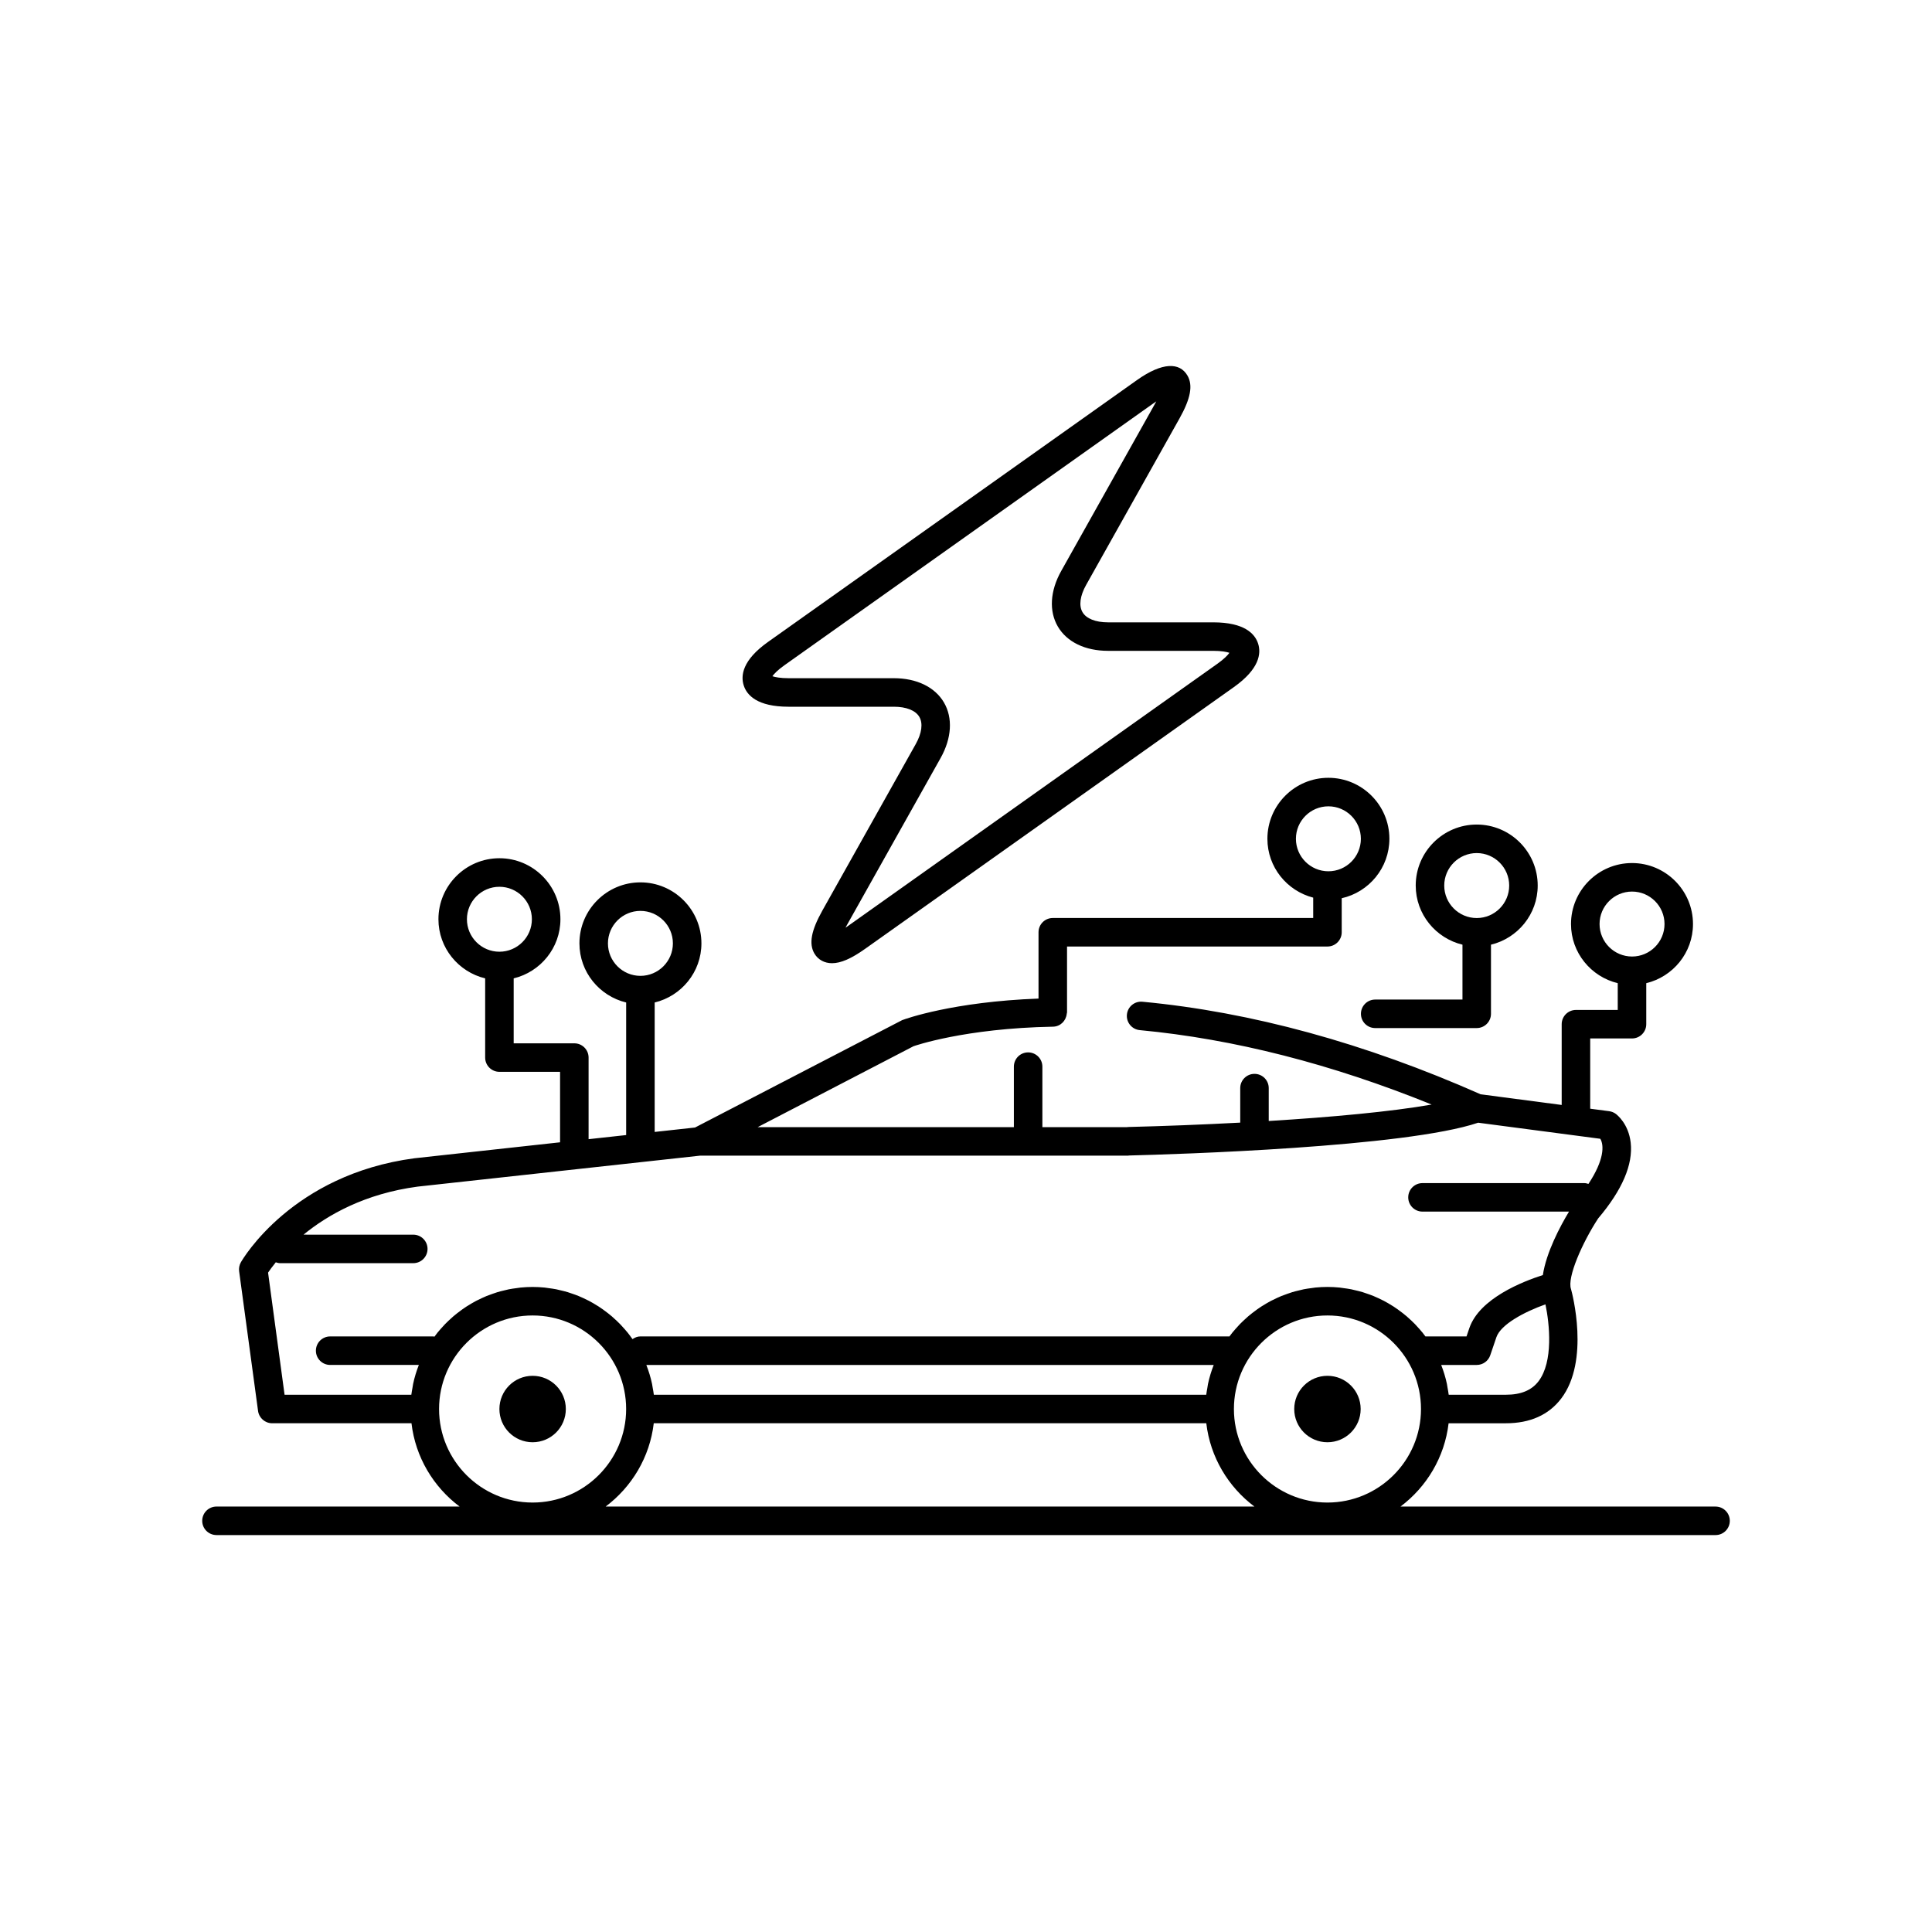 <?xml version="1.0" encoding="UTF-8"?>
<!-- Uploaded to: ICON Repo, www.iconrepo.com, Generator: ICON Repo Mixer Tools -->
<svg fill="#000000" width="800px" height="800px" version="1.1" viewBox="144 144 512 512" xmlns="http://www.w3.org/2000/svg">
 <g>
  <path d="m201.36 550.81h397.28c2.086 0 3.777-1.691 3.777-3.777 0-2.086-1.691-3.777-3.777-3.777h-83.496c6.914-5.191 11.691-13.062 12.75-22.074h15.172c6.41 0 11.34-2.199 14.652-6.535 7.676-10.043 2.91-28 2.613-29.039-1.078-3.019 2.988-12.297 7.195-18.707 6.387-7.539 9.289-14.305 8.621-20.109-0.57-4.965-3.598-7.34-3.938-7.598-0.516-0.383-1.121-0.629-1.762-0.715l-5.027-0.66v-18.617h11.078c2.086 0 3.777-1.691 3.777-3.777v-10.871c7.086-1.711 12.383-8.066 12.383-15.672 0-8.914-7.25-16.164-16.164-16.164-8.914 0-16.164 7.25-16.164 16.164 0 7.606 5.301 13.961 12.387 15.672v7.094h-11.078c-2.086 0-3.777 1.691-3.777 3.777v21.402l-21.484-2.828c-30.656-13.566-60.805-21.82-89.621-24.527-2.094-0.195-3.922 1.332-4.117 3.406-0.195 2.078 1.332 3.922 3.406 4.117 24.898 2.34 50.875 8.98 77.352 19.723-10.84 1.902-26.578 3.34-43.172 4.359v-8.715c0-2.086-1.691-3.777-3.777-3.777-2.086 0-3.777 1.691-3.777 3.777v9.145c-10.145 0.539-20.371 0.93-29.797 1.164-0.062 0-0.109 0.035-0.172 0.039h-22.465v-16.039c0-2.086-1.691-3.777-3.777-3.777-2.086 0-3.777 1.691-3.777 3.777v16.039h-67.906l41.305-21.445c0.133-0.047 13.457-4.758 36.98-5.184 1.934-0.035 3.445-1.539 3.633-3.422 0.016-0.133 0.078-0.25 0.078-0.387v-17.434h69.016c2.086 0 3.777-1.691 3.777-3.777v-9.02c7.215-1.617 12.633-8.055 12.633-15.75 0-8.914-7.25-16.164-16.164-16.164-8.914 0-16.164 7.25-16.164 16.164 0 7.516 5.18 13.793 12.137 15.594v5.394l-69.016 0.004c-2.086 0-3.777 1.691-3.777 3.777v17.574c-22.57 0.844-35.184 5.336-36.156 5.723l-54.871 28.449-10.695 1.172v-34.305c7.086-1.711 12.387-8.066 12.387-15.672 0-8.914-7.254-16.164-16.164-16.164-8.914 0-16.164 7.254-16.164 16.164 0 7.606 5.297 13.961 12.383 15.672v35.133l-9.957 1.09v-21.625c0-2.086-1.691-3.777-3.777-3.777h-16.074v-17.215c7.086-1.711 12.387-8.066 12.387-15.672 0-8.914-7.254-16.164-16.164-16.164-8.914 0-16.164 7.25-16.164 16.164 0 7.606 5.297 13.961 12.383 15.672v20.992c0 2.086 1.691 3.777 3.777 3.777h16.074v18.676l-38.645 4.238c-32.312 4.309-45.406 26.617-45.945 27.562-0.41 0.723-0.574 1.559-0.461 2.383l5.012 37c0.254 1.875 1.852 3.273 3.742 3.273h36.918c1.055 9.012 5.832 16.883 12.75 22.074h-64.43c-2.086 0-3.777 1.691-3.777 3.777-0.004 2.086 1.691 3.777 3.777 3.777zm366.54-161.93c0-4.746 3.863-8.605 8.609-8.605s8.605 3.859 8.605 8.605c0 4.746-3.859 8.609-8.605 8.609-4.746-0.004-8.609-3.863-8.609-8.609zm-80.469-22.59c0-4.746 3.863-8.605 8.609-8.605s8.605 3.859 8.605 8.605c0 4.746-3.859 8.609-8.605 8.609s-8.609-3.863-8.609-8.609zm-182.32 27.715c0-4.746 3.859-8.609 8.605-8.609 4.746 0 8.609 3.863 8.609 8.609 0 4.746-3.863 8.609-8.609 8.609-4.746-0.004-8.605-3.867-8.605-8.609zm-37.371-6.394c0-4.746 3.859-8.605 8.605-8.605s8.609 3.859 8.609 8.605c0 4.746-3.863 8.605-8.609 8.605-4.742 0-8.605-3.859-8.605-8.605zm228.05 154.58c-13.668 0-24.789-11.121-24.789-24.789s11.121-24.789 24.789-24.789c13.668 0 24.789 11.121 24.789 24.789s-11.121 24.789-24.789 24.789zm-31.82-30.422c-0.109 0.617-0.23 1.227-0.305 1.852h-146.39c-0.074-0.625-0.195-1.238-0.305-1.852-0.059-0.328-0.094-0.664-0.164-0.988-0.363-1.742-0.887-3.426-1.52-5.055h150.36c-0.633 1.629-1.156 3.312-1.52 5.055-0.066 0.324-0.105 0.66-0.16 0.988zm87.75-1.715c-1.836 2.402-4.664 3.566-8.648 3.566h-15.152c-0.074-0.625-0.195-1.238-0.305-1.852-0.059-0.328-0.094-0.664-0.164-0.988-0.363-1.742-0.887-3.426-1.52-5.055h9.422c1.617 0 3.059-1.031 3.578-2.562l1.633-4.801c1.191-3.406 7.426-6.711 12.996-8.695 1.082 5.156 2.137 15.184-1.84 20.387zm-336.68-28.797c0.441-0.656 1.141-1.613 2.047-2.734 0.363 0.117 0.734 0.23 1.137 0.23h35.301c2.086 0 3.777-1.691 3.777-3.777 0-2.086-1.691-3.777-3.777-3.777l-29.09-0.004c6.477-5.293 16.32-10.871 30.25-12.73l74.824-8.203h113.46c0.074 0 0.137-0.039 0.211-0.043 12.469-0.316 73.285-2.176 92.547-8.691l32.371 4.262c1.02 1.711 1.059 5.609-3.148 11.961-0.344-0.105-0.688-0.215-1.066-0.215h-42.914c-2.086 0-3.777 1.691-3.777 3.777 0 2.086 1.691 3.777 3.777 3.777h38.828c-2.375 3.941-6.019 10.809-6.926 16.816-5.348 1.707-16.723 6.172-19.457 13.988l-0.773 2.269h-10.895c-0.25-0.34-0.504-0.676-0.766-1.004-0.266-0.332-0.551-0.648-0.828-0.969-0.379-0.434-0.762-0.863-1.164-1.277-0.301-0.312-0.617-0.609-0.93-0.91-0.41-0.391-0.828-0.773-1.258-1.145-0.332-0.285-0.672-0.562-1.02-0.832-0.441-0.352-0.895-0.688-1.355-1.016-0.363-0.258-0.727-0.508-1.098-0.75-0.473-0.309-0.957-0.598-1.449-0.883-0.383-0.223-0.766-0.441-1.156-0.645-0.508-0.266-1.031-0.512-1.555-0.75-0.398-0.184-0.793-0.367-1.199-0.531-0.547-0.223-1.105-0.418-1.664-0.609-0.406-0.141-0.809-0.289-1.227-0.414-0.59-0.18-1.195-0.32-1.801-0.465-0.398-0.094-0.793-0.207-1.199-0.285-0.676-0.133-1.363-0.223-2.055-0.316-0.352-0.047-0.695-0.113-1.051-0.148-1.051-0.102-2.113-0.16-3.188-0.16-1.078 0-2.137 0.059-3.188 0.16-0.355 0.035-0.699 0.102-1.051 0.148-0.688 0.09-1.379 0.18-2.055 0.316-0.406 0.082-0.801 0.191-1.199 0.285-0.605 0.145-1.211 0.285-1.801 0.465-0.414 0.125-0.816 0.273-1.227 0.414-0.559 0.191-1.117 0.387-1.664 0.609-0.406 0.168-0.801 0.352-1.199 0.531-0.523 0.238-1.047 0.484-1.555 0.75-0.391 0.207-0.773 0.426-1.156 0.645-0.492 0.281-0.977 0.574-1.449 0.883-0.371 0.242-0.738 0.492-1.098 0.75-0.461 0.328-0.91 0.664-1.355 1.016-0.344 0.273-0.684 0.547-1.02 0.832-0.43 0.371-0.848 0.754-1.258 1.145-0.316 0.301-0.629 0.598-0.93 0.91-0.402 0.414-0.785 0.844-1.164 1.277-0.277 0.32-0.562 0.637-0.828 0.969-0.266 0.328-0.516 0.668-0.766 1.004l-156.11 0.004c-0.789 0-1.48 0.297-2.086 0.715-0.07-0.102-0.152-0.199-0.227-0.301-0.344-0.48-0.691-0.957-1.062-1.418-0.266-0.332-0.551-0.648-0.828-0.969-0.379-0.434-0.762-0.863-1.164-1.277-0.301-0.312-0.617-0.609-0.93-0.91-0.41-0.391-0.828-0.773-1.258-1.145-0.332-0.285-0.672-0.562-1.02-0.832-0.441-0.352-0.895-0.688-1.355-1.016-0.363-0.258-0.727-0.508-1.098-0.75-0.473-0.309-0.957-0.598-1.449-0.883-0.383-0.223-0.766-0.441-1.156-0.645-0.508-0.266-1.031-0.512-1.555-0.75-0.398-0.184-0.793-0.367-1.199-0.531-0.547-0.223-1.105-0.418-1.664-0.609-0.406-0.141-0.809-0.289-1.227-0.414-0.59-0.18-1.195-0.32-1.801-0.465-0.398-0.094-0.793-0.207-1.199-0.285-0.676-0.133-1.363-0.223-2.055-0.316-0.352-0.047-0.695-0.113-1.051-0.148-1.051-0.102-2.113-0.16-3.188-0.16-1.078 0-2.137 0.059-3.188 0.16-0.355 0.035-0.699 0.102-1.051 0.148-0.688 0.09-1.379 0.18-2.055 0.316-0.406 0.082-0.801 0.191-1.199 0.285-0.605 0.145-1.211 0.285-1.801 0.465-0.414 0.125-0.816 0.273-1.227 0.414-0.559 0.191-1.117 0.387-1.664 0.609-0.406 0.168-0.801 0.352-1.199 0.531-0.523 0.238-1.047 0.484-1.555 0.75-0.391 0.207-0.773 0.426-1.156 0.645-0.492 0.281-0.977 0.574-1.449 0.883-0.371 0.242-0.738 0.492-1.098 0.75-0.461 0.328-0.91 0.664-1.355 1.016-0.344 0.273-0.684 0.547-1.02 0.832-0.43 0.371-0.848 0.754-1.258 1.145-0.316 0.301-0.629 0.598-0.93 0.91-0.402 0.414-0.785 0.844-1.164 1.277-0.277 0.32-0.562 0.637-0.828 0.969-0.281 0.348-0.543 0.707-0.809 1.066-0.102-0.008-0.191-0.059-0.297-0.059h-27.344c-2.086 0-3.777 1.691-3.777 3.777s1.691 3.777 3.777 3.777h23.504c-0.633 1.629-1.156 3.312-1.52 5.055-0.066 0.324-0.105 0.66-0.164 0.988-0.109 0.617-0.23 1.227-0.305 1.852h-33.594zm45.316 36.145c0-13.668 11.121-24.789 24.789-24.789s24.789 11.121 24.789 24.789-11.121 24.789-24.789 24.789-24.789-11.121-24.789-24.789zm56.895 3.777h146.43c1.055 9.012 5.832 16.883 12.75 22.074h-171.93c6.914-5.191 11.695-13.062 12.75-22.074z"/>
  <path d="m293.95 517.41c0 4.859-3.941 8.801-8.801 8.801-4.863 0-8.801-3.941-8.801-8.801 0-4.863 3.938-8.805 8.801-8.805 4.859 0 8.801 3.941 8.801 8.805"/>
  <path d="m504.59 517.41c0 4.859-3.941 8.801-8.805 8.801-4.859 0-8.801-3.941-8.801-8.801 0-4.863 3.941-8.805 8.801-8.805 4.863 0 8.805 3.941 8.805 8.805"/>
  <path d="m353 331.29h27.875c3.293 0 5.758 0.98 6.758 2.695 1.004 1.711 0.656 4.34-0.957 7.211l-24.746 44.121c-2.965 5.293-3.617 8.801-2.102 11.383 0.953 1.625 2.652 2.559 4.668 2.559h0.004c2.316 0 5.09-1.203 8.73-3.785l97.75-69.379c6.812-4.832 7.262-8.926 6.438-11.508-0.82-2.582-3.559-5.66-11.91-5.66h-27.875c-3.293 0-5.758-0.98-6.758-2.695-1.004-1.711-0.656-4.34 0.957-7.211l24.742-44.117c2.969-5.293 3.617-8.805 2.106-11.387-2.043-3.492-6.59-3.606-13.398 1.227l-97.754 69.379c-6.812 4.832-7.262 8.926-6.438 11.508 0.82 2.582 3.555 5.66 11.91 5.66zm-1.102-11.004 97.75-69.379c0.277-0.195 0.535-0.375 0.781-0.543-0.137 0.262-0.289 0.543-0.457 0.84l-24.742 44.117c-2.957 5.273-3.277 10.641-0.887 14.727 2.394 4.086 7.234 6.43 13.277 6.43h27.875c2.211 0 3.578 0.277 4.316 0.523-0.457 0.629-1.41 1.645-3.215 2.922l-97.746 69.383c-0.277 0.195-0.539 0.375-0.785 0.543 0.137-0.262 0.289-0.543 0.457-0.84l24.746-44.121c2.957-5.273 3.277-10.641 0.887-14.727-2.394-4.086-7.234-6.43-13.277-6.43h-27.875c-2.211 0-3.578-0.277-4.316-0.523 0.453-0.629 1.41-1.645 3.211-2.922z"/>
  <path d="m531.57 394.35v14.543h-23.133c-2.086 0-3.777 1.691-3.777 3.777s1.691 3.777 3.777 3.777h26.91c2.086 0 3.777-1.691 3.777-3.777v-18.32c7.086-1.711 12.383-8.066 12.383-15.672 0-8.914-7.25-16.164-16.164-16.164s-16.164 7.254-16.164 16.164c0.004 7.606 5.301 13.961 12.391 15.672zm3.777-24.277c4.746 0 8.605 3.863 8.605 8.609s-3.859 8.609-8.605 8.609-8.609-3.863-8.609-8.609c0.004-4.75 3.863-8.609 8.609-8.609z"/>
 </g>
</svg>